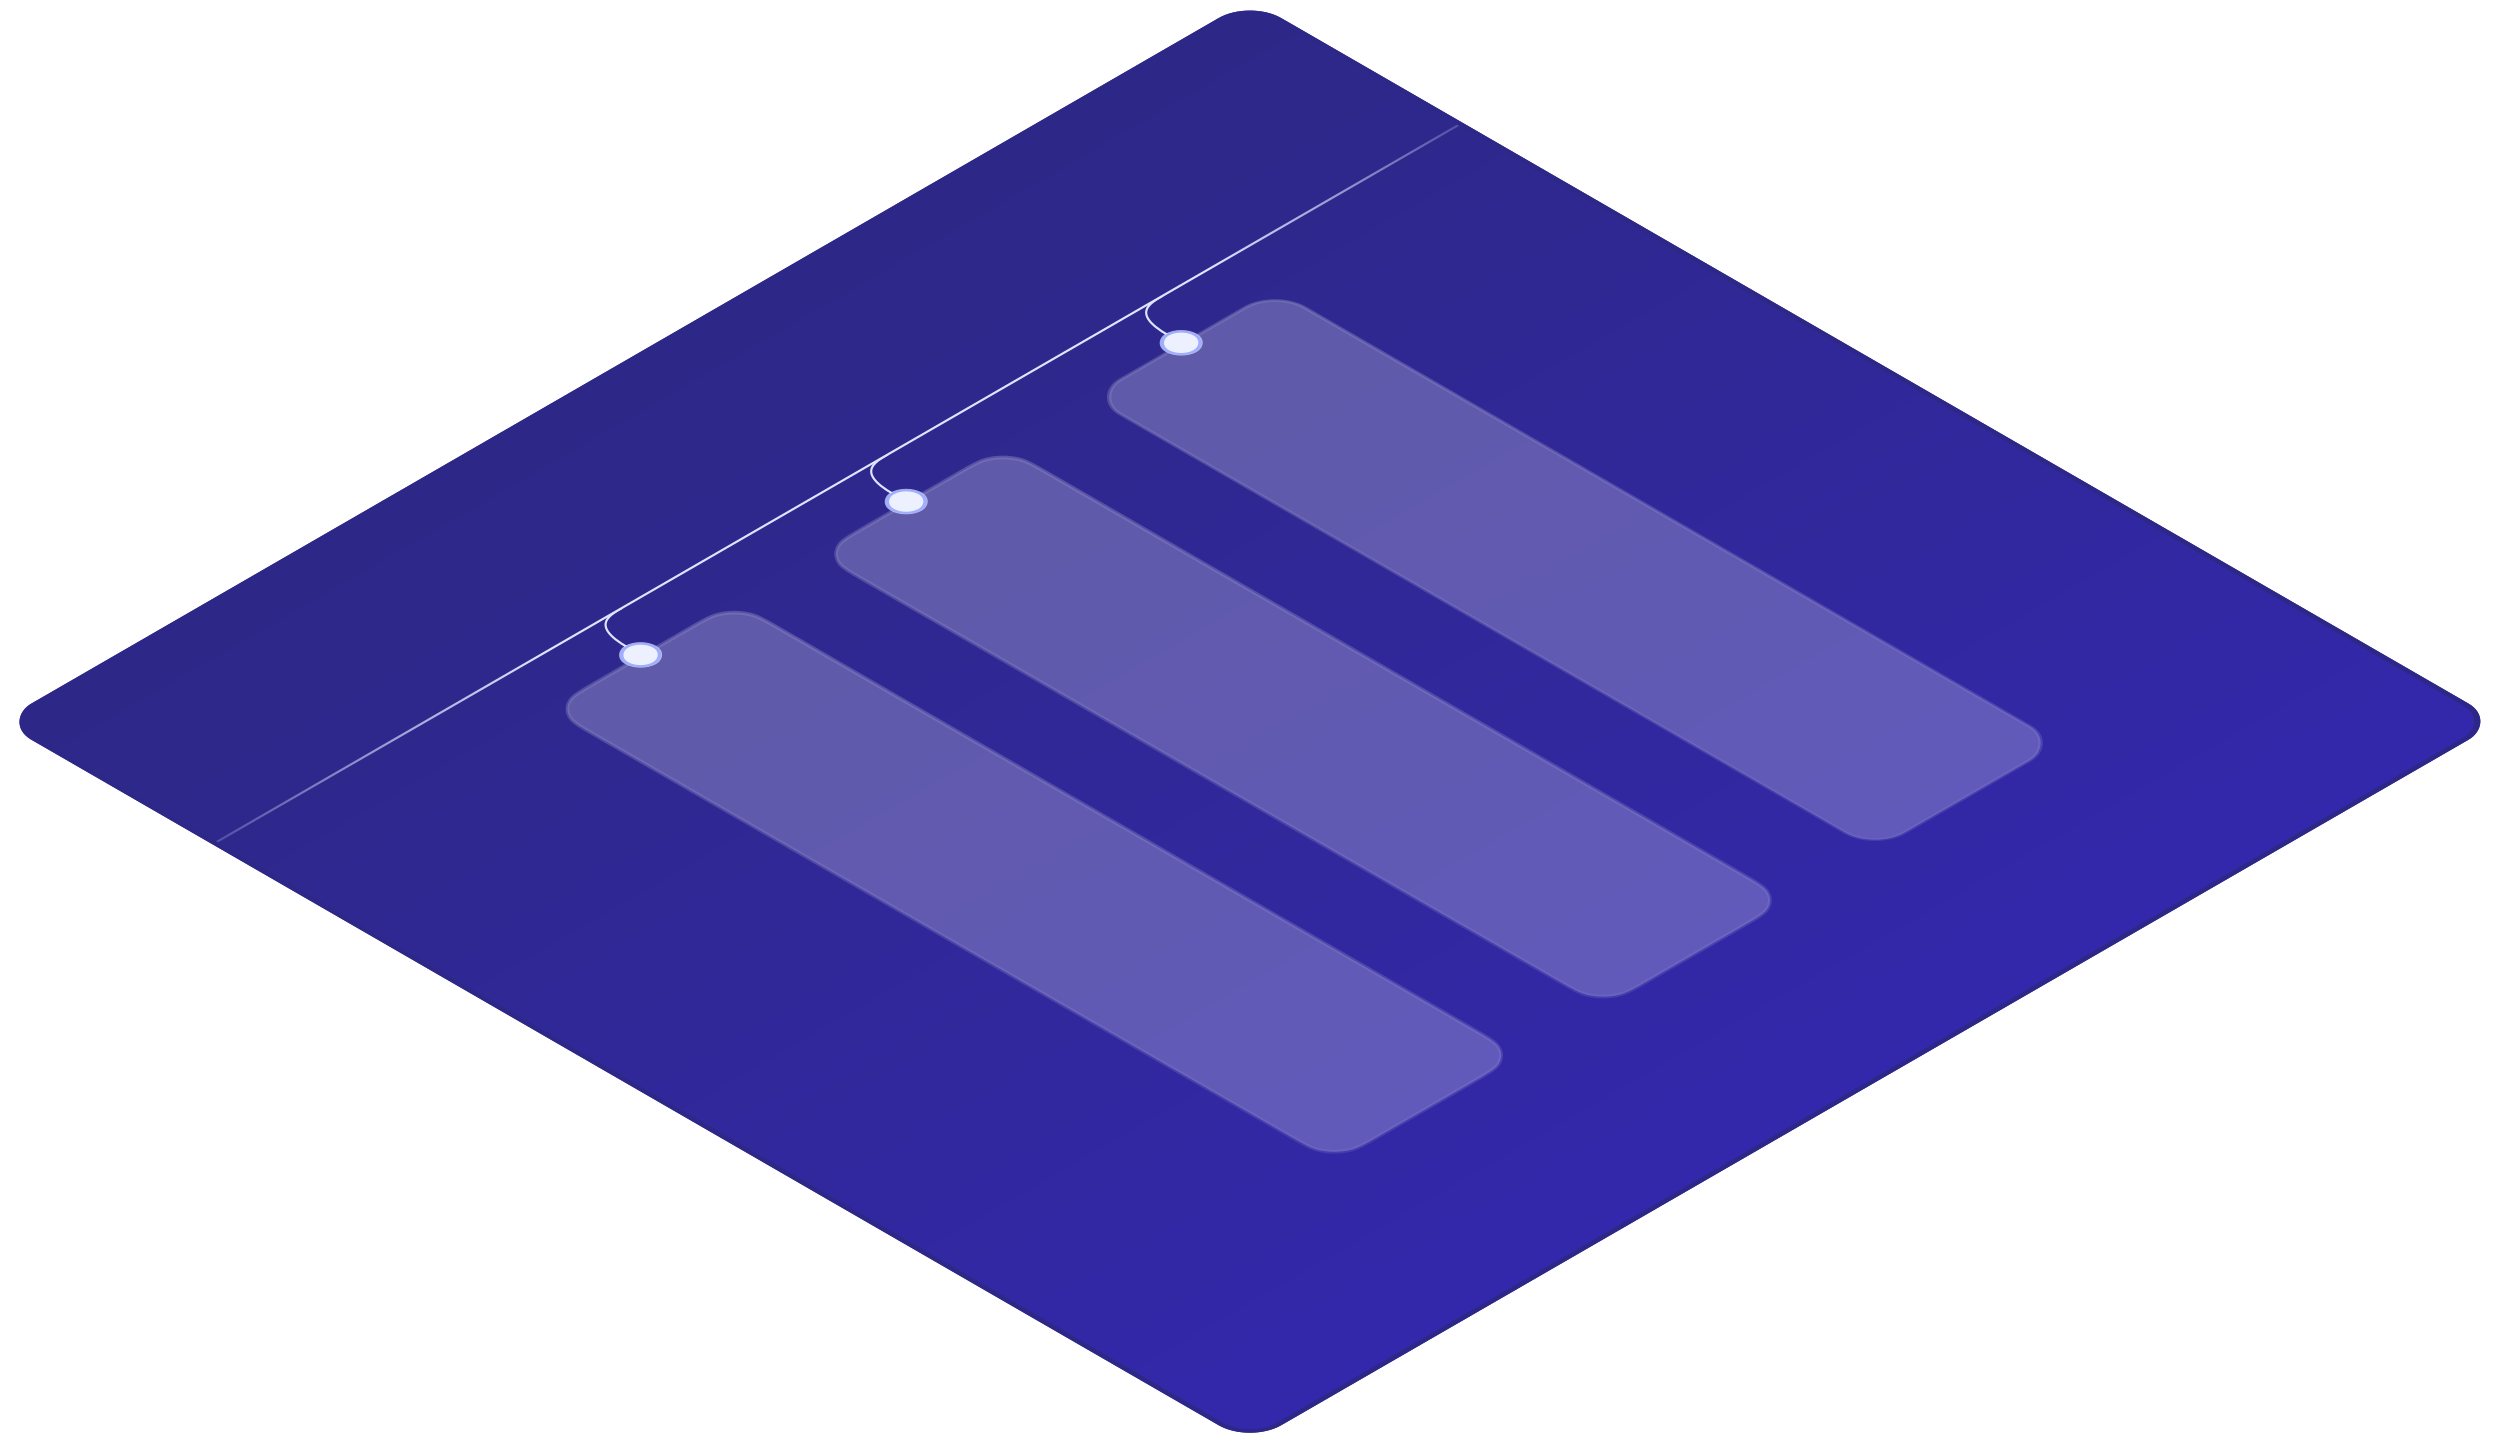 <svg width="485" height="280" viewBox="0 0 485 280" fill="none" xmlns="http://www.w3.org/2000/svg">
<g clip-path="url(#clip0_161_271)">
<rect width="280" height="280" rx="7" transform="matrix(0.866 0.5 -0.866 0.5 242.484 0)" fill="url(#paint0_linear_161_271)"/>
<g opacity="0.4">
<rect x="2.15227e-08" y="0.361" width="175.678" height="41.278" rx="6.639" transform="matrix(0.866 0.5 -0.866 0.5 247.647 56.181)" fill="#FAFBFC" fill-opacity="0.6"/>
<rect x="2.15227e-08" y="0.361" width="175.678" height="41.278" rx="6.639" transform="matrix(0.866 0.5 -0.866 0.5 247.647 56.181)" stroke="url(#paint1_linear_161_271)" stroke-width="0.722"/>
</g>
<g opacity="0.4">
<path d="M151.239 121.98L285.82 199.681C287.236 200.498 288.282 201.103 289.058 201.616C289.734 202.063 290.187 202.432 290.491 202.797L290.613 202.953C291.387 204.031 291.436 205.235 290.759 206.329L290.613 206.546C290.313 206.964 289.831 207.372 289.058 207.883C288.282 208.397 287.236 209.001 285.82 209.819L267.633 220.319C266.216 221.137 265.169 221.741 264.28 222.189C263.505 222.579 262.868 222.841 262.236 223.017L261.963 223.087C260.095 223.533 258.011 223.561 256.117 223.17L255.74 223.087C255.016 222.914 254.31 222.635 253.424 222.189C252.535 221.741 251.489 221.137 250.072 220.319L115.492 142.619C114.075 141.801 113.028 141.197 112.252 140.684C111.576 140.236 111.124 139.868 110.82 139.503L110.697 139.346C109.924 138.268 109.876 137.065 110.553 135.971L110.697 135.753C110.997 135.335 111.48 134.928 112.252 134.416C113.028 133.903 114.075 133.298 115.492 132.48L133.678 121.98C135.095 121.163 136.142 120.558 137.031 120.11C137.806 119.72 138.443 119.459 139.076 119.283L139.347 119.212C141.215 118.766 143.299 118.738 145.194 119.129L145.57 119.212C146.295 119.386 147 119.664 147.886 120.11C148.775 120.558 149.822 121.163 151.239 121.98Z" fill="#FAFBFC" fill-opacity="0.6"/>
<path d="M151.239 121.98L285.82 199.681C287.236 200.498 288.282 201.103 289.058 201.616C289.734 202.063 290.187 202.432 290.491 202.797L290.613 202.953C291.387 204.031 291.436 205.235 290.759 206.329L290.613 206.546C290.313 206.964 289.831 207.372 289.058 207.883C288.282 208.397 287.236 209.001 285.82 209.819L267.633 220.319C266.216 221.137 265.169 221.741 264.28 222.189C263.505 222.579 262.868 222.841 262.236 223.017L261.963 223.087C260.095 223.533 258.011 223.561 256.117 223.17L255.74 223.087C255.016 222.914 254.31 222.635 253.424 222.189C252.535 221.741 251.489 221.137 250.072 220.319L115.492 142.619C114.075 141.801 113.028 141.197 112.252 140.684C111.576 140.236 111.124 139.868 110.82 139.503L110.697 139.346C109.924 138.268 109.876 137.065 110.553 135.971L110.697 135.753C110.997 135.335 111.48 134.928 112.252 134.416C113.028 133.903 114.075 133.298 115.492 132.48L133.678 121.98C135.095 121.163 136.142 120.558 137.031 120.11C137.806 119.72 138.443 119.459 139.076 119.283L139.347 119.212C141.215 118.766 143.299 118.738 145.194 119.129L145.57 119.212C146.295 119.386 147 119.664 147.886 120.11C148.775 120.558 149.822 121.163 151.239 121.98Z" stroke="url(#paint2_linear_161_271)" stroke-width="0.722"/>
</g>
<g opacity="0.4">
<path d="M203.374 91.881L337.954 169.581C339.371 170.399 340.417 171.003 341.193 171.516C341.869 171.964 342.322 172.332 342.626 172.697L342.748 172.854C343.522 173.932 343.57 175.135 342.893 176.229L342.748 176.446C342.448 176.865 341.965 177.272 341.193 177.784C340.417 178.297 339.371 178.902 337.954 179.72L319.768 190.22C318.351 191.038 317.304 191.642 316.414 192.089C315.639 192.48 315.003 192.742 314.37 192.917L314.098 192.987C312.23 193.434 310.146 193.462 308.251 193.071L307.875 192.987C307.15 192.814 306.445 192.536 305.559 192.089C304.67 191.642 303.623 191.037 302.207 190.22L167.626 112.52C166.21 111.702 165.163 111.097 164.387 110.584C163.711 110.136 163.258 109.769 162.955 109.403L162.832 109.247C162.058 108.168 162.01 106.965 162.687 105.871L162.832 105.654C163.132 105.235 163.614 104.828 164.387 104.316C165.163 103.803 166.21 103.199 167.626 102.381L185.813 91.881C187.23 91.063 188.276 90.459 189.165 90.011C189.941 89.62 190.578 89.359 191.21 89.184L191.482 89.113C193.349 88.666 195.434 88.638 197.328 89.029L197.705 89.113C198.43 89.286 199.135 89.565 200.021 90.011C200.91 90.459 201.957 91.063 203.374 91.881Z" fill="#FAFBFC" fill-opacity="0.6"/>
<path d="M203.374 91.881L337.954 169.581C339.371 170.399 340.417 171.003 341.193 171.516C341.869 171.964 342.322 172.332 342.626 172.697L342.748 172.854C343.522 173.932 343.57 175.135 342.893 176.229L342.748 176.446C342.448 176.865 341.965 177.272 341.193 177.784C340.417 178.297 339.371 178.902 337.954 179.72L319.768 190.22C318.351 191.038 317.304 191.642 316.414 192.089C315.639 192.48 315.003 192.742 314.37 192.917L314.098 192.987C312.23 193.434 310.146 193.462 308.251 193.071L307.875 192.987C307.15 192.814 306.445 192.536 305.559 192.089C304.67 191.642 303.623 191.037 302.207 190.22L167.626 112.52C166.21 111.702 165.163 111.097 164.387 110.584C163.711 110.136 163.258 109.769 162.955 109.403L162.832 109.247C162.058 108.168 162.01 106.965 162.687 105.871L162.832 105.654C163.132 105.235 163.614 104.828 164.387 104.316C165.163 103.803 166.21 103.199 167.626 102.381L185.813 91.881C187.23 91.063 188.276 90.459 189.165 90.011C189.941 89.62 190.578 89.359 191.21 89.184L191.482 89.113C193.349 88.666 195.434 88.638 197.328 89.029L197.705 89.113C198.43 89.286 199.135 89.565 200.021 90.011C200.91 90.459 201.957 91.063 203.374 91.881Z" stroke="url(#paint3_linear_161_271)" stroke-width="0.722"/>
</g>
<path d="M283.709 23.801L41.222 163.801" stroke="url(#paint4_linear_161_271)" stroke-width="0.42" stroke-linecap="round"/>
<g clip-path="url(#clip1_161_271)">
<path d="M272.813 30.11L226.753 56.702C223.547 58.554 218.74 60.491 226.723 65.1" stroke="#DEE5FF" stroke-width="0.42" stroke-linecap="round"/>
</g>
<g clip-path="url(#clip2_161_271)">
<path d="M219.466 60.91L173.406 87.503C170.2 89.354 165.393 91.291 173.376 95.9" stroke="#DEE5FF" stroke-width="0.42" stroke-linecap="round"/>
</g>
<g clip-path="url(#clip3_161_271)">
<path d="M167.937 90.66L121.878 117.253C118.671 119.104 113.864 121.041 121.847 125.65" stroke="#DEE5FF" stroke-width="0.42" stroke-linecap="round"/>
</g>
<g filter="url(#filter0_f_161_271)">
<rect width="7" height="7" rx="3.5" transform="matrix(0.866 0.5 -0.866 0.5 229.15 63.002)" fill="#FEFEFF" fill-opacity="0.6"/>
</g>
<rect x="-1.66893e-08" y="-0.28" width="6.16" height="6.16" rx="3.08" transform="matrix(0.866 0.5 -0.866 0.5 228.908 63.562)" fill="#EDF1FF"/>
<rect x="-1.66893e-08" y="-0.28" width="6.16" height="6.16" rx="3.08" transform="matrix(0.866 0.5 -0.866 0.5 228.908 63.562)" stroke="#9FAEFF" stroke-width="0.56"/>
<g filter="url(#filter1_f_161_271)">
<rect width="7" height="7" rx="3.5" transform="matrix(0.866 0.5 -0.866 0.5 175.803 93.801)" fill="#FEFEFF" fill-opacity="0.6"/>
</g>
<rect x="-1.66893e-08" y="-0.28" width="6.16" height="6.16" rx="3.08" transform="matrix(0.866 0.5 -0.866 0.5 175.561 94.362)" fill="#EDF1FF"/>
<rect x="-1.66893e-08" y="-0.28" width="6.16" height="6.16" rx="3.08" transform="matrix(0.866 0.5 -0.866 0.5 175.561 94.362)" stroke="#9FAEFF" stroke-width="0.56"/>
<g filter="url(#filter2_f_161_271)">
<rect width="7" height="7" rx="3.5" transform="matrix(0.866 0.5 -0.866 0.5 124.275 123.551)" fill="#FEFEFF" fill-opacity="0.6"/>
</g>
<rect x="-1.66893e-08" y="-0.28" width="6.16" height="6.16" rx="3.08" transform="matrix(0.866 0.5 -0.866 0.5 124.032 124.111)" fill="#EDF1FF"/>
<rect x="-1.66893e-08" y="-0.28" width="6.16" height="6.16" rx="3.08" transform="matrix(0.866 0.5 -0.866 0.5 124.032 124.111)" stroke="#9FAEFF" stroke-width="0.56"/>
</g>
<rect x="3.01608e-08" y="0.506" width="278.988" height="278.988" rx="6.494" transform="matrix(0.866 0.5 -0.866 0.5 242.923 0.253)" stroke="#2D2887" stroke-width="1.012"/>
<defs>
<filter id="filter0_f_161_271" x="214.688" y="54.602" width="28.924" height="23.8" filterUnits="userSpaceOnUse" color-interpolation-filters="sRGB">
<feFlood flood-opacity="0" result="BackgroundImageFix"/>
<feBlend mode="normal" in="SourceGraphic" in2="BackgroundImageFix" result="shape"/>
<feGaussianBlur stdDeviation="4.2" result="effect1_foregroundBlur_161_271"/>
</filter>
<filter id="filter1_f_161_271" x="161.341" y="85.401" width="28.924" height="23.8" filterUnits="userSpaceOnUse" color-interpolation-filters="sRGB">
<feFlood flood-opacity="0" result="BackgroundImageFix"/>
<feBlend mode="normal" in="SourceGraphic" in2="BackgroundImageFix" result="shape"/>
<feGaussianBlur stdDeviation="4.2" result="effect1_foregroundBlur_161_271"/>
</filter>
<filter id="filter2_f_161_271" x="109.812" y="115.151" width="28.924" height="23.8" filterUnits="userSpaceOnUse" color-interpolation-filters="sRGB">
<feFlood flood-opacity="0" result="BackgroundImageFix"/>
<feBlend mode="normal" in="SourceGraphic" in2="BackgroundImageFix" result="shape"/>
<feGaussianBlur stdDeviation="4.2" result="effect1_foregroundBlur_161_271"/>
</filter>
<linearGradient id="paint0_linear_161_271" x1="-2.08616e-06" y1="140" x2="280" y2="140" gradientUnits="userSpaceOnUse">
<stop stop-color="#2D2887"/>
<stop offset="1" stop-color="#3328AB"/>
</linearGradient>
<linearGradient id="paint1_linear_161_271" x1="9.96614e-08" y1="1.774" x2="68.506" y2="110.181" gradientUnits="userSpaceOnUse">
<stop stop-color="white" stop-opacity="0.5"/>
<stop offset="1" stop-color="white" stop-opacity="0.23"/>
</linearGradient>
<linearGradient id="paint2_linear_161_271" x1="140.923" y1="117.437" x2="129.02" y2="208.843" gradientUnits="userSpaceOnUse">
<stop stop-color="white" stop-opacity="0.5"/>
<stop offset="1" stop-color="white" stop-opacity="0.23"/>
</linearGradient>
<linearGradient id="paint3_linear_161_271" x1="193.057" y1="87.337" x2="181.154" y2="178.744" gradientUnits="userSpaceOnUse">
<stop stop-color="white" stop-opacity="0.5"/>
<stop offset="1" stop-color="white" stop-opacity="0.23"/>
</linearGradient>
<linearGradient id="paint4_linear_161_271" x1="284.142" y1="24.051" x2="162.898" y2="234.051" gradientUnits="userSpaceOnUse">
<stop stop-color="#DEE5FF" stop-opacity="0.2"/>
<stop offset="0.201" stop-color="#DEE5FF"/>
<stop offset="0.735" stop-color="#DEE5FF"/>
<stop offset="1" stop-color="#DEE5FF" stop-opacity="0.2"/>
</linearGradient>
<clipPath id="clip0_161_271">
<rect width="280" height="280" rx="7" transform="matrix(0.866 0.5 -0.866 0.5 242.484 0)" fill="white"/>
</clipPath>
<clipPath id="clip1_161_271">
<rect width="8.4" height="7.7" fill="white" transform="matrix(0.866 0.5 -0.866 0.5 225.512 57.401)"/>
</clipPath>
<clipPath id="clip2_161_271">
<rect width="8.4" height="7.7" fill="white" transform="matrix(0.866 0.5 -0.866 0.5 172.165 88.201)"/>
</clipPath>
<clipPath id="clip3_161_271">
<rect width="8.4" height="7.7" fill="white" transform="matrix(0.866 0.5 -0.866 0.5 120.636 117.951)"/>
</clipPath>
</defs>
</svg>
